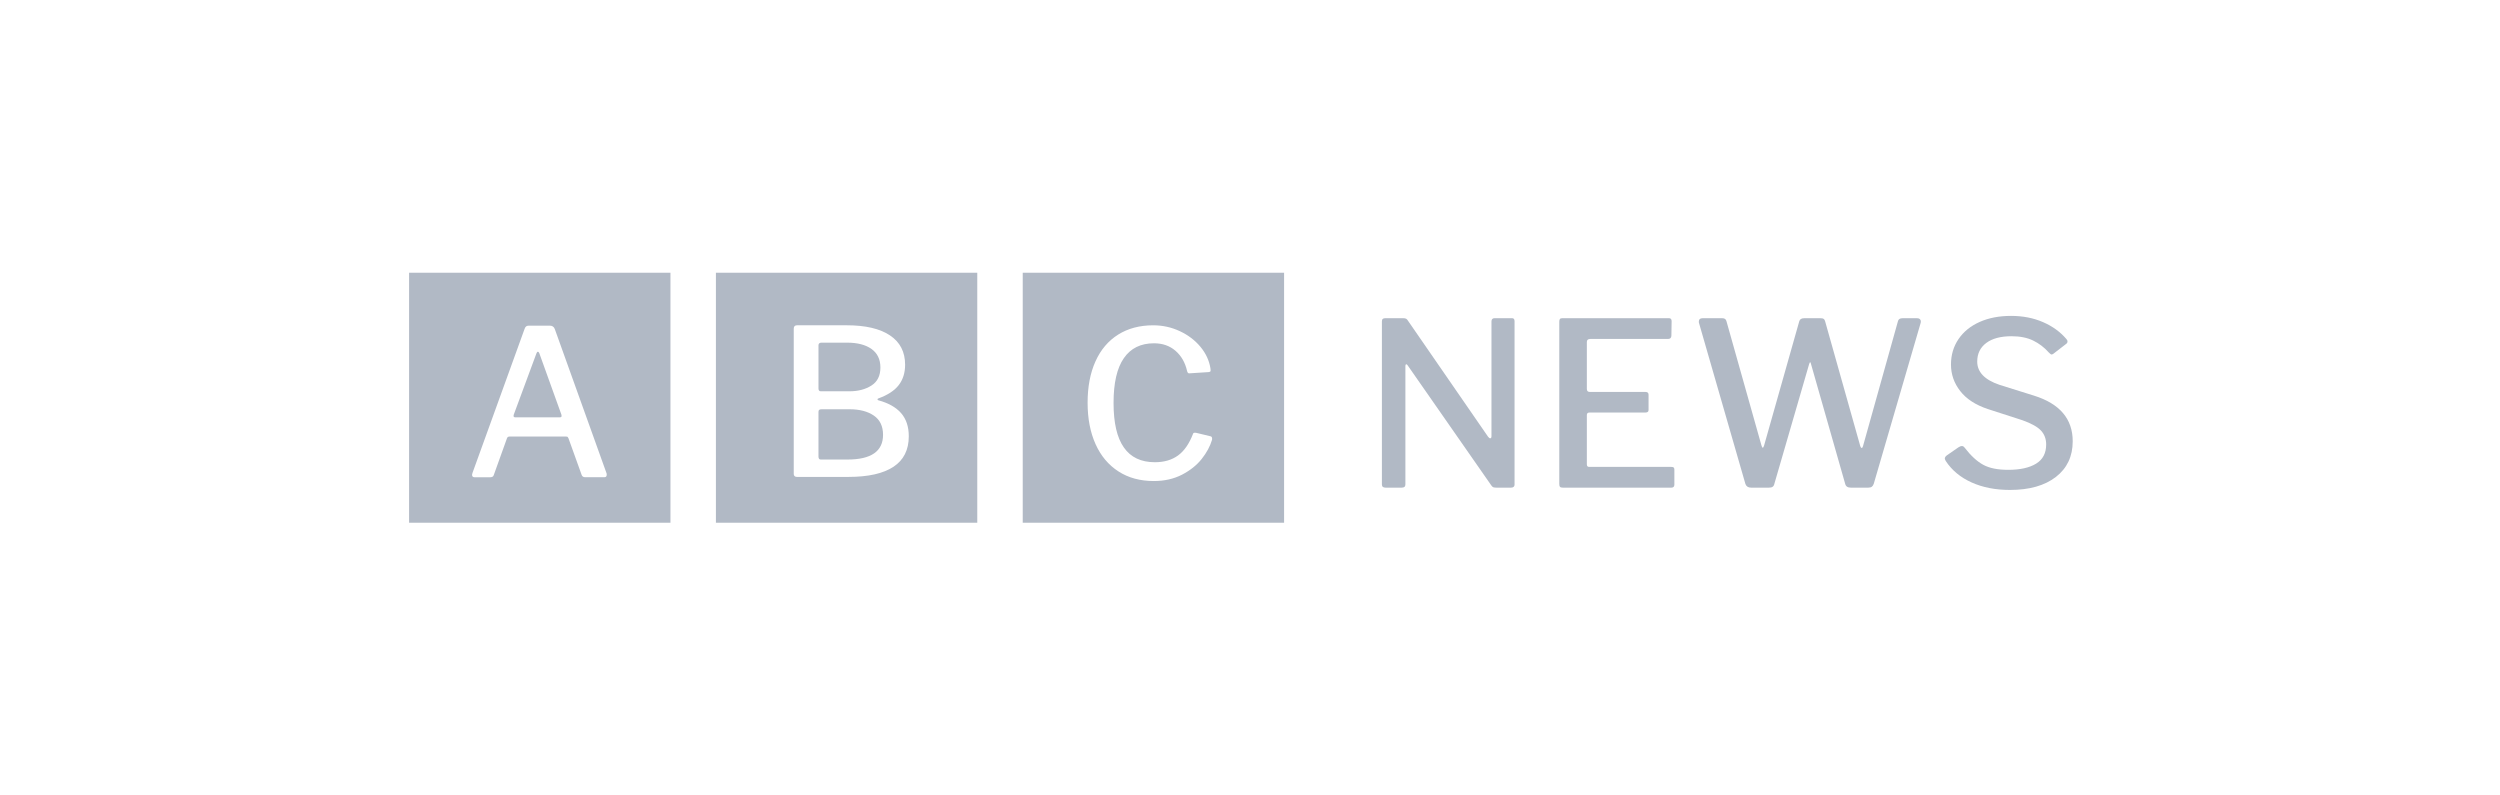 <svg width="220" height="70" viewBox="0 0 220 70" xmlns="http://www.w3.org/2000/svg">
    <g fill="#B1B9C5">
        <path d="M133.059,28c0.146,0,0.221,0.087,0.221,0.261v14.39c0,0.082-0.025,0.146-0.079,0.191 c-0.056,0.049-0.13,0.07-0.222,0.07h-1.308c-0.106,0-0.19-0.012-0.252-0.03c-0.06-0.021-0.124-0.077-0.188-0.171l-7.338-10.532 c-0.054-0.093-0.104-0.133-0.148-0.12c-0.049,0.014-0.07,0.06-0.07,0.141v10.431c0,0.188-0.105,0.281-0.32,0.281h-1.43 c-0.213,0-0.318-0.094-0.318-0.281v-14.33c0-0.107,0.021-0.184,0.068-0.231c0.049-0.046,0.124-0.07,0.23-0.07h1.568 c0.118,0,0.209,0.017,0.271,0.05c0.061,0.034,0.115,0.097,0.171,0.191l7.033,10.188c0.079,0.094,0.141,0.143,0.182,0.143 c0.081,0,0.12-0.062,0.12-0.182V28.281c0-0.188,0.096-0.281,0.279-0.281H133.059z" />
        <path d="M137.275,28.07c0.041-0.046,0.117-0.07,0.225-0.07h9.365c0.16,0,0.238,0.087,0.238,0.261l-0.02,1.267 c0,0.201-0.104,0.301-0.302,0.301h-6.834c-0.2,0-0.304,0.087-0.304,0.262v4.14c0,0.174,0.09,0.261,0.265,0.261h4.901 c0.176,0,0.264,0.081,0.264,0.241v1.346c0,0.147-0.088,0.222-0.264,0.222h-4.924c-0.162,0-0.242,0.073-0.242,0.221v4.343 c0,0.079,0.019,0.139,0.054,0.172c0.032,0.032,0.081,0.05,0.149,0.05h7.215c0.106,0,0.183,0.018,0.222,0.05 c0.039,0.034,0.062,0.099,0.062,0.191v1.325c0,0.176-0.095,0.263-0.281,0.263h-9.506c-0.136,0-0.227-0.021-0.271-0.069 c-0.046-0.048-0.07-0.132-0.07-0.252V28.301C137.217,28.194,137.236,28.118,137.275,28.07z" />
        <path d="M168.98,28.121c0.062,0.08,0.069,0.188,0.031,0.321l-4.119,14.128c-0.041,0.121-0.099,0.207-0.172,0.262 c-0.074,0.054-0.179,0.081-0.312,0.081h-1.526c-0.28,0-0.446-0.106-0.502-0.321l-3.015-10.572c-0.016-0.094-0.041-0.141-0.08-0.141 c-0.016,0-0.042,0.054-0.081,0.161l-3.058,10.53c-0.024,0.121-0.074,0.207-0.148,0.262s-0.186,0.081-0.331,0.081h-1.565 c-0.259,0-0.424-0.106-0.504-0.321l-4.08-14.15c-0.016-0.04-0.021-0.087-0.021-0.141c0-0.201,0.12-0.301,0.359-0.301h1.67 c0.119,0,0.211,0.02,0.271,0.06c0.061,0.041,0.104,0.107,0.131,0.201l3.075,10.914c0.039,0.147,0.079,0.222,0.12,0.222 c0.039,0,0.08-0.066,0.12-0.201l3.095-10.932c0.055-0.174,0.194-0.261,0.424-0.261h1.445c0.135,0,0.229,0.02,0.281,0.06 c0.054,0.041,0.095,0.107,0.121,0.201l3.096,10.994c0.039,0.107,0.081,0.161,0.12,0.161c0.054,0,0.093-0.054,0.12-0.161 l3.076-10.994c0.039-0.174,0.172-0.261,0.398-0.261h1.268C168.824,28,168.922,28.04,168.98,28.121z" />
        <path d="M178.921,29.97c-0.522-0.254-1.157-0.382-1.907-0.382c-0.953,0-1.693,0.198-2.223,0.593 c-0.529,0.396-0.795,0.941-0.795,1.638c0,0.924,0.656,1.608,1.971,2.05l3.016,0.944c2.275,0.71,3.416,2.05,3.416,4.019 c0,1.328-0.494,2.372-1.478,3.137c-0.985,0.764-2.334,1.146-4.049,1.146c-1.274,0-2.397-0.221-3.378-0.663 c-0.979-0.443-1.735-1.072-2.271-1.89c-0.054-0.107-0.08-0.177-0.08-0.201c0-0.107,0.065-0.209,0.199-0.303l0.986-0.684 c0.119-0.081,0.227-0.121,0.322-0.121c0.093,0,0.173,0.048,0.238,0.143c0.551,0.711,1.098,1.213,1.639,1.506 c0.543,0.297,1.277,0.443,2.201,0.443c1.045,0,1.861-0.183,2.451-0.544c0.592-0.36,0.885-0.925,0.885-1.688 c0-0.482-0.15-0.888-0.453-1.218c-0.301-0.328-0.846-0.633-1.635-0.914L174.941,36c-1.088-0.361-1.901-0.891-2.442-1.588 c-0.543-0.696-0.813-1.474-0.813-2.332c0-0.844,0.223-1.591,0.664-2.241c0.44-0.649,1.062-1.152,1.858-1.507 c0.795-0.355,1.717-0.533,2.763-0.533c1.03,0,1.967,0.181,2.803,0.543c0.838,0.361,1.524,0.857,2.062,1.487 c0.067,0.067,0.103,0.141,0.103,0.221c0,0.081-0.033,0.148-0.103,0.201l-1.146,0.885c-0.055,0.04-0.106,0.06-0.162,0.06 c-0.039,0-0.117-0.06-0.239-0.181C179.898,30.573,179.443,30.225,178.921,29.97z" />
    </g>
    <path fill="#B1B9C5" d="M90,24v22h23V24H90z M105.751,40.386c-0.438,0.552-1.017,1.013-1.735,1.386	c-0.718,0.371-1.548,0.559-2.481,0.559c-1.2,0-2.237-0.281-3.111-0.846c-0.876-0.563-1.548-1.363-2.015-2.4	c-0.467-1.037-0.7-2.252-0.7-3.642c0-1.403,0.229-2.617,0.692-3.642c0.461-1.025,1.126-1.81,1.996-2.356	c0.867-0.545,1.896-0.818,3.084-0.818c0.826,0,1.605,0.171,2.337,0.513c0.731,0.341,1.337,0.8,1.816,1.375	c0.479,0.575,0.772,1.205,0.882,1.888c0.01,0.048,0.017,0.108,0.017,0.18c0,0.06-0.011,0.099-0.035,0.117	c-0.025,0.018-0.072,0.033-0.145,0.045l-1.672,0.108h-0.054c-0.072,0-0.126-0.065-0.163-0.198c-0.167-0.743-0.506-1.336-1.015-1.78	c-0.51-0.443-1.143-0.665-1.898-0.665c-1.163,0-2.048,0.435-2.65,1.304c-0.607,0.869-0.909,2.185-0.909,3.947	c0,1.751,0.302,3.06,0.909,3.92c0.603,0.863,1.512,1.295,2.723,1.295c0.816,0,1.496-0.196,2.041-0.593	c0.546-0.396,0.985-1.03,1.322-1.906c0.013-0.083,0.102-0.113,0.269-0.089l1.277,0.308c0.109,0.021,0.15,0.125,0.126,0.306	C106.49,39.271,106.189,39.835,105.751,40.386z" />
    <g fill="#B1B9C5">
        <path d="M76.899,36.573c-0.54-0.372-1.253-0.558-2.14-0.558h-2.446c-0.108,0-0.184,0.017-0.225,0.053 c-0.042,0.035-0.062,0.096-0.062,0.181v3.919c0,0.18,0.065,0.271,0.198,0.271h2.355c2.086,0,3.129-0.727,3.129-2.176 C77.708,37.507,77.438,36.943,76.899,36.573z" />
        <path d="M72.224,34.433h2.536c0.755,0,1.396-0.168,1.924-0.504c0.527-0.335,0.792-0.863,0.792-1.583 c0-0.719-0.261-1.264-0.783-1.636c-0.521-0.372-1.238-0.557-2.148-0.557h-2.248c-0.18,0-0.27,0.078-0.27,0.233v3.794 C72.026,34.349,72.091,34.433,72.224,34.433z" />
        <path d="M63,24v22h23V24H63z M78.625,41.077c-0.899,0.593-2.218,0.891-3.956,0.891h-4.55 c-0.084,0-0.149-0.024-0.198-0.071c-0.048-0.049-0.072-0.106-0.072-0.181V28.93c0-0.204,0.096-0.305,0.288-0.305h4.37 c1.655,0,2.925,0.296,3.812,0.89c0.887,0.594,1.331,1.454,1.331,2.581c0,0.708-0.187,1.304-0.558,1.789 c-0.372,0.485-0.971,0.878-1.798,1.178c-0.048,0.012-0.072,0.039-0.072,0.081s0.024,0.069,0.072,0.081 c0.887,0.24,1.555,0.618,2.005,1.132c0.449,0.518,0.674,1.193,0.674,2.033C79.974,39.588,79.524,40.484,78.625,41.077z" />
    </g>
    <g fill="#B1B9C5">
        <path d="M47.458,31.08c-0.036-0.083-0.077-0.126-0.126-0.126c-0.047,0-0.09,0.048-0.126,0.144l-1.996,5.394 l-0.018,0.109c0,0.082,0.054,0.125,0.161,0.125h3.903c0.083,0,0.135-0.021,0.153-0.062c0.018-0.041,0.014-0.105-0.009-0.188 L47.458,31.08z" />
        <path d="M36,24v22h23V24H36z M53.194,41.995h-1.708c-0.156,0-0.258-0.072-0.306-0.218l-1.151-3.199 c-0.025-0.061-0.048-0.102-0.072-0.126c-0.024-0.022-0.072-0.035-0.144-0.035h-4.981c-0.109,0-0.18,0.048-0.216,0.144l-1.169,3.256 c-0.037,0.119-0.138,0.181-0.306,0.181h-1.384c-0.144,0-0.216-0.072-0.216-0.217l0.036-0.161l4.585-12.677 c0.037-0.108,0.084-0.183,0.144-0.225s0.144-0.062,0.252-0.062h1.816c0.227,0,0.378,0.102,0.449,0.305l4.549,12.679 c0.013,0.022,0.019,0.065,0.019,0.127C53.393,41.917,53.327,41.995,53.194,41.995z" />
    </g>
</svg>
